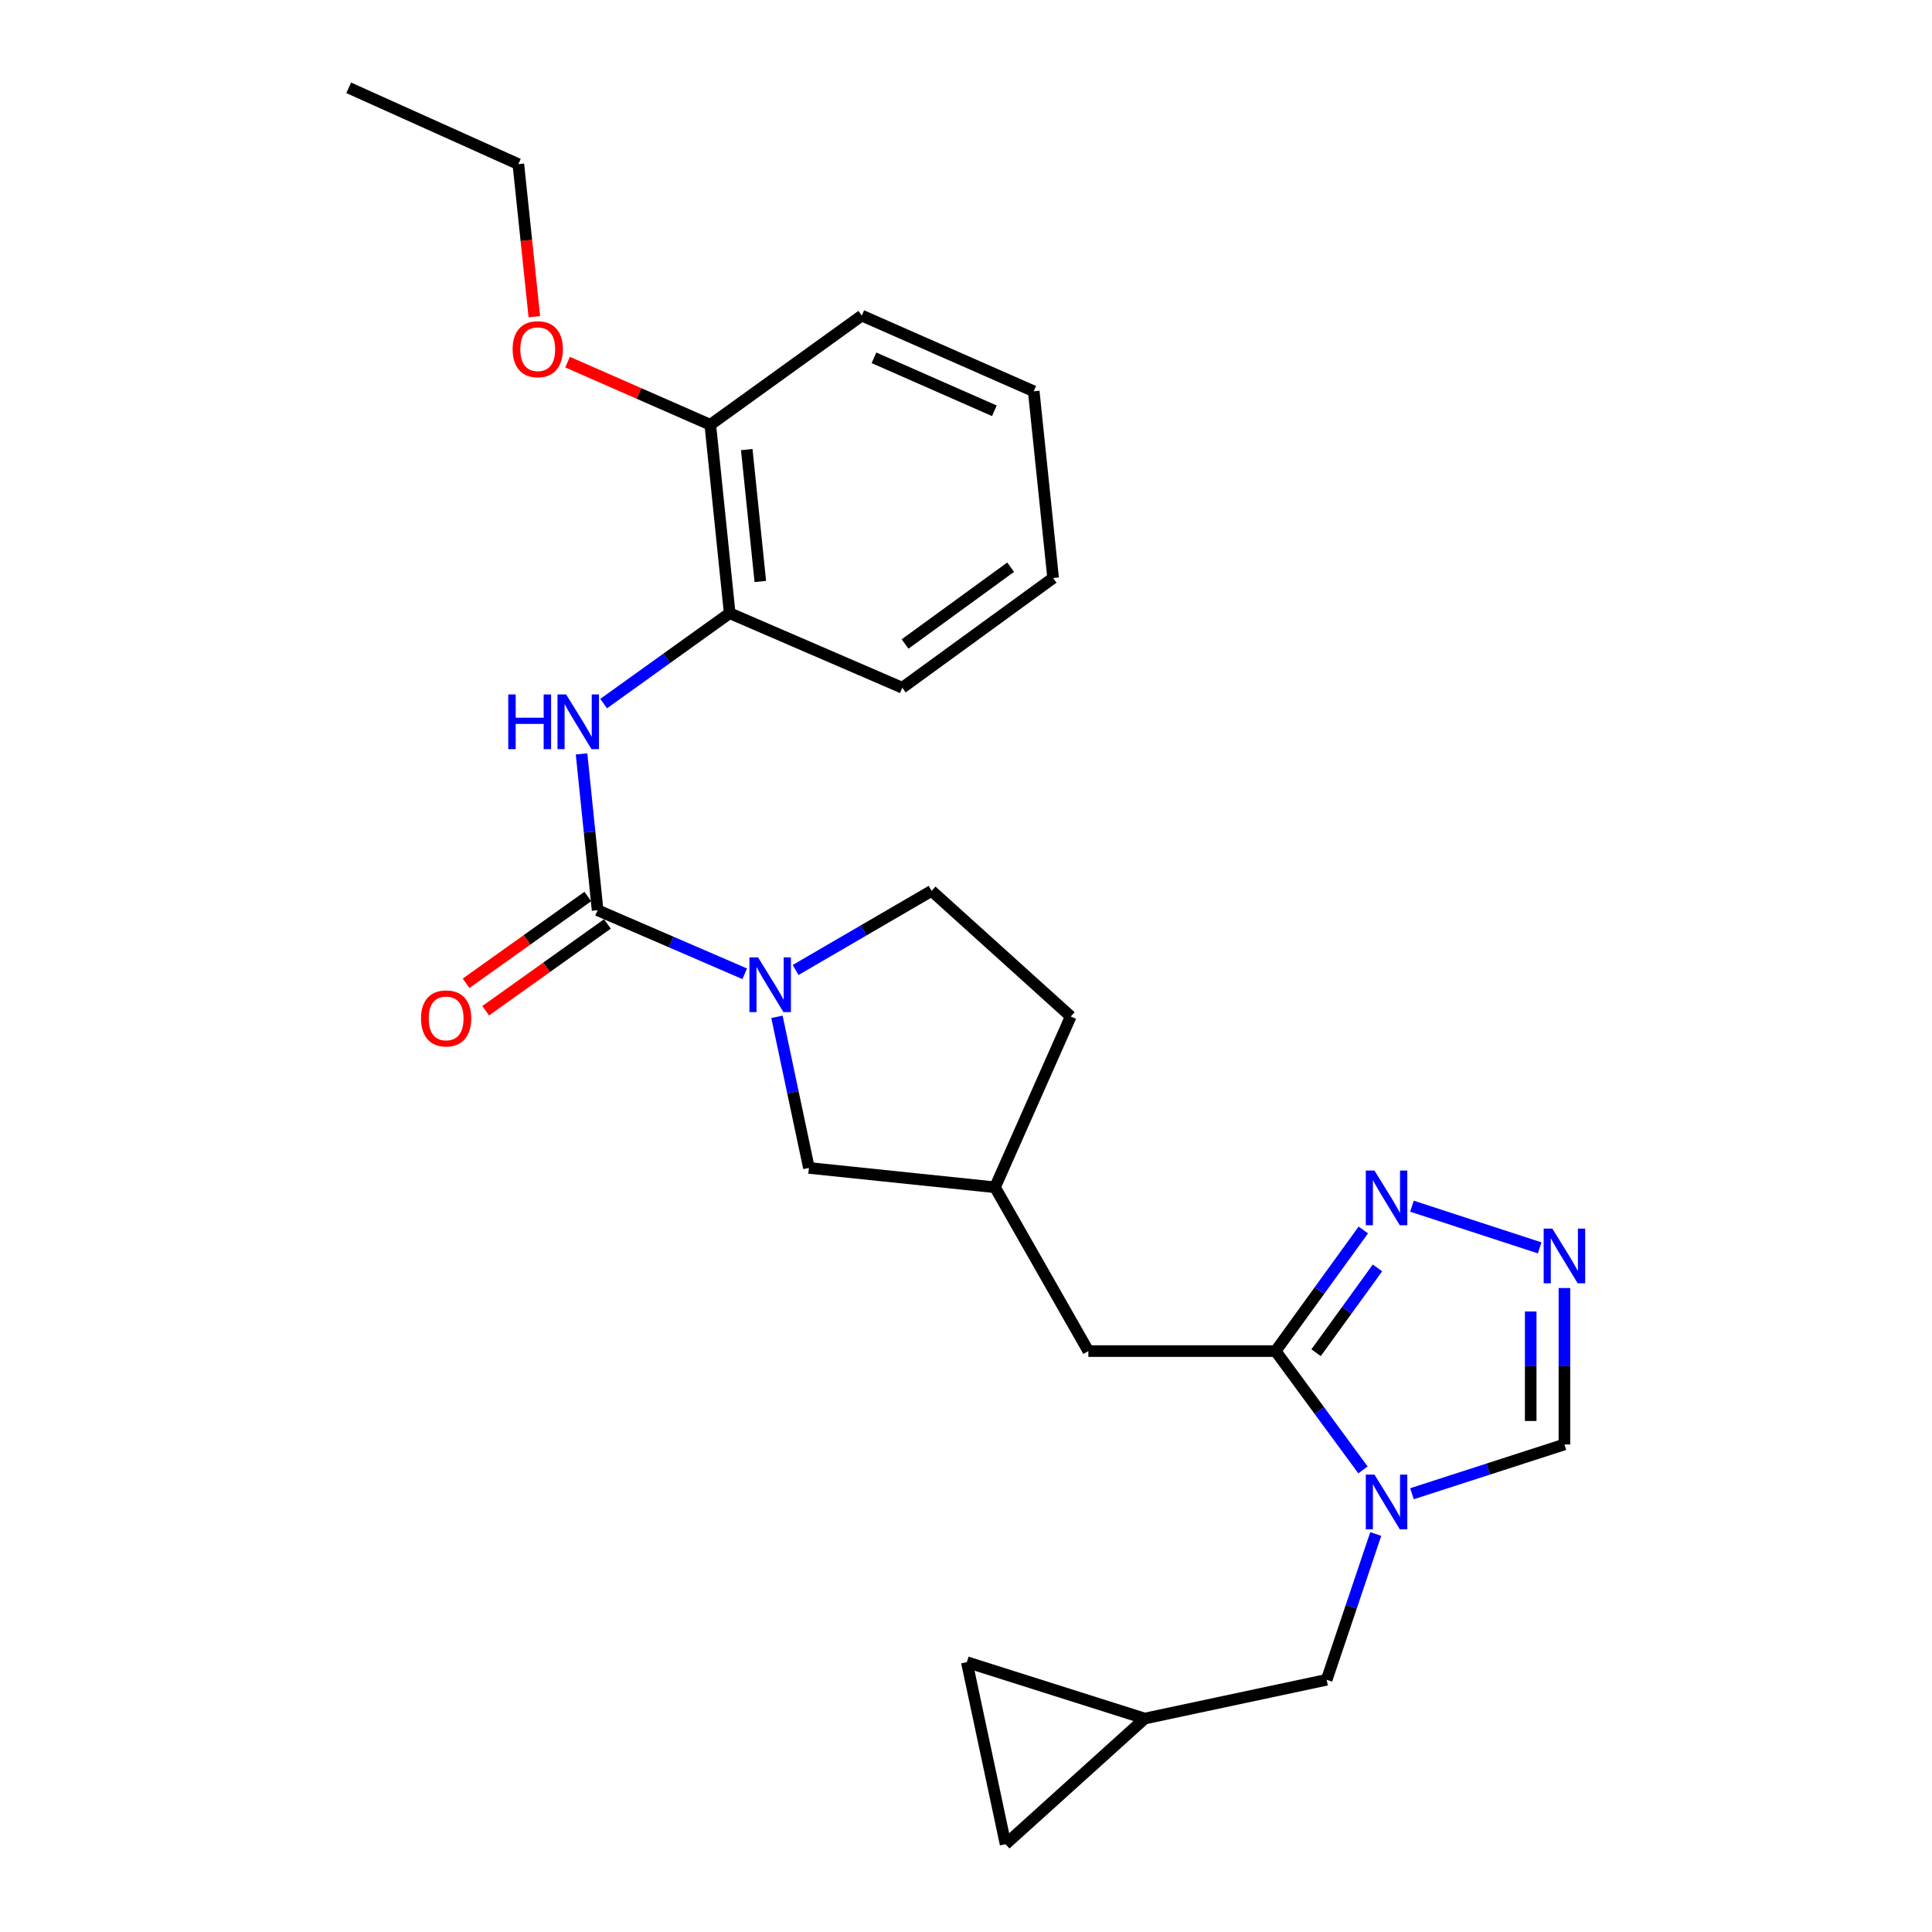 <?xml version='1.0' encoding='iso-8859-1'?>
<svg version='1.1' baseProfile='full'
              xmlns='http://www.w3.org/2000/svg'
                      xmlns:rdkit='http://www.rdkit.org/xml'
                      xmlns:xlink='http://www.w3.org/1999/xlink'
                  xml:space='preserve'
width='1000px' height='1000px' viewBox='0 0 1000 1000'>
<!-- END OF HEADER -->
<rect style='opacity:1.0;fill:#FFFFFF;stroke:none' width='1000' height='1000' x='0' y='0'> </rect>
<path class='bond-1' d='M 705.481,760.828 L 682.869,730.074' style='fill:none;fill-rule:evenodd;stroke:#0000FF;stroke-width:6px;stroke-linecap:butt;stroke-linejoin:miter;stroke-opacity:1' />
<path class='bond-1' d='M 682.869,730.074 L 660.258,699.321' style='fill:none;fill-rule:evenodd;stroke:#000000;stroke-width:6px;stroke-linecap:butt;stroke-linejoin:miter;stroke-opacity:1' />
<path class='bond-6' d='M 730.832,773.156 L 770.289,760.399' style='fill:none;fill-rule:evenodd;stroke:#0000FF;stroke-width:6px;stroke-linecap:butt;stroke-linejoin:miter;stroke-opacity:1' />
<path class='bond-6' d='M 770.289,760.399 L 809.746,747.641' style='fill:none;fill-rule:evenodd;stroke:#000000;stroke-width:6px;stroke-linecap:butt;stroke-linejoin:miter;stroke-opacity:1' />
<path class='bond-7' d='M 712.088,793.999 L 699.385,831.727' style='fill:none;fill-rule:evenodd;stroke:#0000FF;stroke-width:6px;stroke-linecap:butt;stroke-linejoin:miter;stroke-opacity:1' />
<path class='bond-7' d='M 699.385,831.727 L 686.682,869.455' style='fill:none;fill-rule:evenodd;stroke:#000000;stroke-width:6px;stroke-linecap:butt;stroke-linejoin:miter;stroke-opacity:1' />
<path class='bond-0' d='M 309.324,471.132 L 347.397,487.579' style='fill:none;fill-rule:evenodd;stroke:#000000;stroke-width:6px;stroke-linecap:butt;stroke-linejoin:miter;stroke-opacity:1' />
<path class='bond-0' d='M 347.397,487.579 L 385.471,504.026' style='fill:none;fill-rule:evenodd;stroke:#0000FF;stroke-width:6px;stroke-linecap:butt;stroke-linejoin:miter;stroke-opacity:1' />
<path class='bond-5' d='M 309.324,471.132 L 305.165,430.676' style='fill:none;fill-rule:evenodd;stroke:#000000;stroke-width:6px;stroke-linecap:butt;stroke-linejoin:miter;stroke-opacity:1' />
<path class='bond-5' d='M 305.165,430.676 L 301.005,390.221' style='fill:none;fill-rule:evenodd;stroke:#0000FF;stroke-width:6px;stroke-linecap:butt;stroke-linejoin:miter;stroke-opacity:1' />
<path class='bond-14' d='M 304.257,464.026 L 272.756,486.489' style='fill:none;fill-rule:evenodd;stroke:#000000;stroke-width:6px;stroke-linecap:butt;stroke-linejoin:miter;stroke-opacity:1' />
<path class='bond-14' d='M 272.756,486.489 L 241.255,508.952' style='fill:none;fill-rule:evenodd;stroke:#FF0000;stroke-width:6px;stroke-linecap:butt;stroke-linejoin:miter;stroke-opacity:1' />
<path class='bond-14' d='M 314.391,478.238 L 282.89,500.701' style='fill:none;fill-rule:evenodd;stroke:#000000;stroke-width:6px;stroke-linecap:butt;stroke-linejoin:miter;stroke-opacity:1' />
<path class='bond-14' d='M 282.89,500.701 L 251.389,523.164' style='fill:none;fill-rule:evenodd;stroke:#FF0000;stroke-width:6px;stroke-linecap:butt;stroke-linejoin:miter;stroke-opacity:1' />
<path class='bond-3' d='M 660.258,699.321 L 682.953,667.979' style='fill:none;fill-rule:evenodd;stroke:#000000;stroke-width:6px;stroke-linecap:butt;stroke-linejoin:miter;stroke-opacity:1' />
<path class='bond-3' d='M 682.953,667.979 L 705.648,636.637' style='fill:none;fill-rule:evenodd;stroke:#0000FF;stroke-width:6px;stroke-linecap:butt;stroke-linejoin:miter;stroke-opacity:1' />
<path class='bond-3' d='M 681.204,700.155 L 697.09,678.216' style='fill:none;fill-rule:evenodd;stroke:#000000;stroke-width:6px;stroke-linecap:butt;stroke-linejoin:miter;stroke-opacity:1' />
<path class='bond-3' d='M 697.09,678.216 L 712.977,656.276' style='fill:none;fill-rule:evenodd;stroke:#0000FF;stroke-width:6px;stroke-linecap:butt;stroke-linejoin:miter;stroke-opacity:1' />
<path class='bond-11' d='M 660.258,699.321 L 563.327,699.321' style='fill:none;fill-rule:evenodd;stroke:#000000;stroke-width:6px;stroke-linecap:butt;stroke-linejoin:miter;stroke-opacity:1' />
<path class='bond-2' d='M 402.151,526.299 L 410.424,565.406' style='fill:none;fill-rule:evenodd;stroke:#0000FF;stroke-width:6px;stroke-linecap:butt;stroke-linejoin:miter;stroke-opacity:1' />
<path class='bond-2' d='M 410.424,565.406 L 418.696,604.514' style='fill:none;fill-rule:evenodd;stroke:#000000;stroke-width:6px;stroke-linecap:butt;stroke-linejoin:miter;stroke-opacity:1' />
<path class='bond-28' d='M 411.8,502.062 L 446.996,481.584' style='fill:none;fill-rule:evenodd;stroke:#0000FF;stroke-width:6px;stroke-linecap:butt;stroke-linejoin:miter;stroke-opacity:1' />
<path class='bond-28' d='M 446.996,481.584 L 482.192,461.105' style='fill:none;fill-rule:evenodd;stroke:#000000;stroke-width:6px;stroke-linecap:butt;stroke-linejoin:miter;stroke-opacity:1' />
<path class='bond-26' d='M 730.835,624.325 L 796.931,645.897' style='fill:none;fill-rule:evenodd;stroke:#0000FF;stroke-width:6px;stroke-linecap:butt;stroke-linejoin:miter;stroke-opacity:1' />
<path class='bond-4' d='M 809.746,666.679 L 809.746,707.16' style='fill:none;fill-rule:evenodd;stroke:#0000FF;stroke-width:6px;stroke-linecap:butt;stroke-linejoin:miter;stroke-opacity:1' />
<path class='bond-4' d='M 809.746,707.16 L 809.746,747.641' style='fill:none;fill-rule:evenodd;stroke:#000000;stroke-width:6px;stroke-linecap:butt;stroke-linejoin:miter;stroke-opacity:1' />
<path class='bond-4' d='M 792.292,678.823 L 792.292,707.16' style='fill:none;fill-rule:evenodd;stroke:#0000FF;stroke-width:6px;stroke-linecap:butt;stroke-linejoin:miter;stroke-opacity:1' />
<path class='bond-4' d='M 792.292,707.16 L 792.292,735.497' style='fill:none;fill-rule:evenodd;stroke:#000000;stroke-width:6px;stroke-linecap:butt;stroke-linejoin:miter;stroke-opacity:1' />
<path class='bond-8' d='M 312.449,364.176 L 345.064,340.781' style='fill:none;fill-rule:evenodd;stroke:#0000FF;stroke-width:6px;stroke-linecap:butt;stroke-linejoin:miter;stroke-opacity:1' />
<path class='bond-8' d='M 345.064,340.781 L 377.678,317.387' style='fill:none;fill-rule:evenodd;stroke:#000000;stroke-width:6px;stroke-linecap:butt;stroke-linejoin:miter;stroke-opacity:1' />
<path class='bond-9' d='M 686.682,869.455 L 592.505,889.518' style='fill:none;fill-rule:evenodd;stroke:#000000;stroke-width:6px;stroke-linecap:butt;stroke-linejoin:miter;stroke-opacity:1' />
<path class='bond-17' d='M 377.678,317.387 L 367.652,219.855' style='fill:none;fill-rule:evenodd;stroke:#000000;stroke-width:6px;stroke-linecap:butt;stroke-linejoin:miter;stroke-opacity:1' />
<path class='bond-17' d='M 393.537,300.972 L 386.519,232.699' style='fill:none;fill-rule:evenodd;stroke:#000000;stroke-width:6px;stroke-linecap:butt;stroke-linejoin:miter;stroke-opacity:1' />
<path class='bond-20' d='M 377.678,317.387 L 467.026,355.971' style='fill:none;fill-rule:evenodd;stroke:#000000;stroke-width:6px;stroke-linecap:butt;stroke-linejoin:miter;stroke-opacity:1' />
<path class='bond-12' d='M 592.505,889.518 L 500.432,860.339' style='fill:none;fill-rule:evenodd;stroke:#000000;stroke-width:6px;stroke-linecap:butt;stroke-linejoin:miter;stroke-opacity:1' />
<path class='bond-13' d='M 592.505,889.518 L 520.485,954.545' style='fill:none;fill-rule:evenodd;stroke:#000000;stroke-width:6px;stroke-linecap:butt;stroke-linejoin:miter;stroke-opacity:1' />
<path class='bond-10' d='M 418.696,604.514 L 515.007,614.541' style='fill:none;fill-rule:evenodd;stroke:#000000;stroke-width:6px;stroke-linecap:butt;stroke-linejoin:miter;stroke-opacity:1' />
<path class='bond-16' d='M 563.327,699.321 L 515.007,614.541' style='fill:none;fill-rule:evenodd;stroke:#000000;stroke-width:6px;stroke-linecap:butt;stroke-linejoin:miter;stroke-opacity:1' />
<path class='bond-27' d='M 500.432,860.339 L 520.485,954.545' style='fill:none;fill-rule:evenodd;stroke:#000000;stroke-width:6px;stroke-linecap:butt;stroke-linejoin:miter;stroke-opacity:1' />
<path class='bond-15' d='M 482.192,461.105 L 554.212,526.133' style='fill:none;fill-rule:evenodd;stroke:#000000;stroke-width:6px;stroke-linecap:butt;stroke-linejoin:miter;stroke-opacity:1' />
<path class='bond-18' d='M 515.007,614.541 L 554.212,526.133' style='fill:none;fill-rule:evenodd;stroke:#000000;stroke-width:6px;stroke-linecap:butt;stroke-linejoin:miter;stroke-opacity:1' />
<path class='bond-19' d='M 367.652,219.855 L 330.711,203.644' style='fill:none;fill-rule:evenodd;stroke:#000000;stroke-width:6px;stroke-linecap:butt;stroke-linejoin:miter;stroke-opacity:1' />
<path class='bond-19' d='M 330.711,203.644 L 293.771,187.434' style='fill:none;fill-rule:evenodd;stroke:#FF0000;stroke-width:6px;stroke-linecap:butt;stroke-linejoin:miter;stroke-opacity:1' />
<path class='bond-21' d='M 367.652,219.855 L 446.052,163.35' style='fill:none;fill-rule:evenodd;stroke:#000000;stroke-width:6px;stroke-linecap:butt;stroke-linejoin:miter;stroke-opacity:1' />
<path class='bond-22' d='M 276.579,163.934 L 272.438,124.447' style='fill:none;fill-rule:evenodd;stroke:#FF0000;stroke-width:6px;stroke-linecap:butt;stroke-linejoin:miter;stroke-opacity:1' />
<path class='bond-22' d='M 272.438,124.447 L 268.296,84.96' style='fill:none;fill-rule:evenodd;stroke:#000000;stroke-width:6px;stroke-linecap:butt;stroke-linejoin:miter;stroke-opacity:1' />
<path class='bond-24' d='M 467.026,355.971 L 545.087,299.176' style='fill:none;fill-rule:evenodd;stroke:#000000;stroke-width:6px;stroke-linecap:butt;stroke-linejoin:miter;stroke-opacity:1' />
<path class='bond-24' d='M 468.466,333.338 L 523.108,293.581' style='fill:none;fill-rule:evenodd;stroke:#000000;stroke-width:6px;stroke-linecap:butt;stroke-linejoin:miter;stroke-opacity:1' />
<path class='bond-29' d='M 446.052,163.35 L 535.06,202.526' style='fill:none;fill-rule:evenodd;stroke:#000000;stroke-width:6px;stroke-linecap:butt;stroke-linejoin:miter;stroke-opacity:1' />
<path class='bond-29' d='M 452.371,185.202 L 514.677,212.625' style='fill:none;fill-rule:evenodd;stroke:#000000;stroke-width:6px;stroke-linecap:butt;stroke-linejoin:miter;stroke-opacity:1' />
<path class='bond-23' d='M 268.296,84.96 L 180.49,45.455' style='fill:none;fill-rule:evenodd;stroke:#000000;stroke-width:6px;stroke-linecap:butt;stroke-linejoin:miter;stroke-opacity:1' />
<path class='bond-25' d='M 545.087,299.176 L 535.06,202.526' style='fill:none;fill-rule:evenodd;stroke:#000000;stroke-width:6px;stroke-linecap:butt;stroke-linejoin:miter;stroke-opacity:1' />
<path  class='atom-0' d='M 711.413 763.251
L 720.693 778.251
Q 721.613 779.731, 723.093 782.411
Q 724.573 785.091, 724.653 785.251
L 724.653 763.251
L 728.413 763.251
L 728.413 791.571
L 724.533 791.571
L 714.573 775.171
Q 713.413 773.251, 712.173 771.051
Q 710.973 768.851, 710.613 768.171
L 710.613 791.571
L 706.933 791.571
L 706.933 763.251
L 711.413 763.251
' fill='#0000FF'/>
<path  class='atom-3' d='M 392.383 495.556
L 401.663 510.556
Q 402.583 512.036, 404.063 514.716
Q 405.543 517.396, 405.623 517.556
L 405.623 495.556
L 409.383 495.556
L 409.383 523.876
L 405.503 523.876
L 395.543 507.476
Q 394.383 505.556, 393.143 503.356
Q 391.943 501.156, 391.583 500.476
L 391.583 523.876
L 387.903 523.876
L 387.903 495.556
L 392.383 495.556
' fill='#0000FF'/>
<path  class='atom-4' d='M 711.413 605.869
L 720.693 620.869
Q 721.613 622.349, 723.093 625.029
Q 724.573 627.709, 724.653 627.869
L 724.653 605.869
L 728.413 605.869
L 728.413 634.189
L 724.533 634.189
L 714.573 617.789
Q 713.413 615.869, 712.173 613.669
Q 710.973 611.469, 710.613 610.789
L 710.613 634.189
L 706.933 634.189
L 706.933 605.869
L 711.413 605.869
' fill='#0000FF'/>
<path  class='atom-5' d='M 803.486 635.92
L 812.766 650.92
Q 813.686 652.4, 815.166 655.08
Q 816.646 657.76, 816.726 657.92
L 816.726 635.92
L 820.486 635.92
L 820.486 664.24
L 816.606 664.24
L 806.646 647.84
Q 805.486 645.92, 804.246 643.72
Q 803.046 641.52, 802.686 640.84
L 802.686 664.24
L 799.006 664.24
L 799.006 635.92
L 803.486 635.92
' fill='#0000FF'/>
<path  class='atom-6' d='M 263.078 359.45
L 266.918 359.45
L 266.918 371.49
L 281.398 371.49
L 281.398 359.45
L 285.238 359.45
L 285.238 387.77
L 281.398 387.77
L 281.398 374.69
L 266.918 374.69
L 266.918 387.77
L 263.078 387.77
L 263.078 359.45
' fill='#0000FF'/>
<path  class='atom-6' d='M 293.038 359.45
L 302.318 374.45
Q 303.238 375.93, 304.718 378.61
Q 306.198 381.29, 306.278 381.45
L 306.278 359.45
L 310.038 359.45
L 310.038 387.77
L 306.158 387.77
L 296.198 371.37
Q 295.038 369.45, 293.798 367.25
Q 292.598 365.05, 292.238 364.37
L 292.238 387.77
L 288.558 387.77
L 288.558 359.45
L 293.038 359.45
' fill='#0000FF'/>
<path  class='atom-15' d='M 217.915 527.125
Q 217.915 520.325, 221.275 516.525
Q 224.635 512.725, 230.915 512.725
Q 237.195 512.725, 240.555 516.525
Q 243.915 520.325, 243.915 527.125
Q 243.915 534.005, 240.515 537.925
Q 237.115 541.805, 230.915 541.805
Q 224.675 541.805, 221.275 537.925
Q 217.915 534.045, 217.915 527.125
M 230.915 538.605
Q 235.235 538.605, 237.555 535.725
Q 239.915 532.805, 239.915 527.125
Q 239.915 521.565, 237.555 518.765
Q 235.235 515.925, 230.915 515.925
Q 226.595 515.925, 224.235 518.725
Q 221.915 521.525, 221.915 527.125
Q 221.915 532.845, 224.235 535.725
Q 226.595 538.605, 230.915 538.605
' fill='#FF0000'/>
<path  class='atom-20' d='M 265.333 180.739
Q 265.333 173.939, 268.693 170.139
Q 272.053 166.339, 278.333 166.339
Q 284.613 166.339, 287.973 170.139
Q 291.333 173.939, 291.333 180.739
Q 291.333 187.619, 287.933 191.539
Q 284.533 195.419, 278.333 195.419
Q 272.093 195.419, 268.693 191.539
Q 265.333 187.659, 265.333 180.739
M 278.333 192.219
Q 282.653 192.219, 284.973 189.339
Q 287.333 186.419, 287.333 180.739
Q 287.333 175.179, 284.973 172.379
Q 282.653 169.539, 278.333 169.539
Q 274.013 169.539, 271.653 172.339
Q 269.333 175.139, 269.333 180.739
Q 269.333 186.459, 271.653 189.339
Q 274.013 192.219, 278.333 192.219
' fill='#FF0000'/>
</svg>
